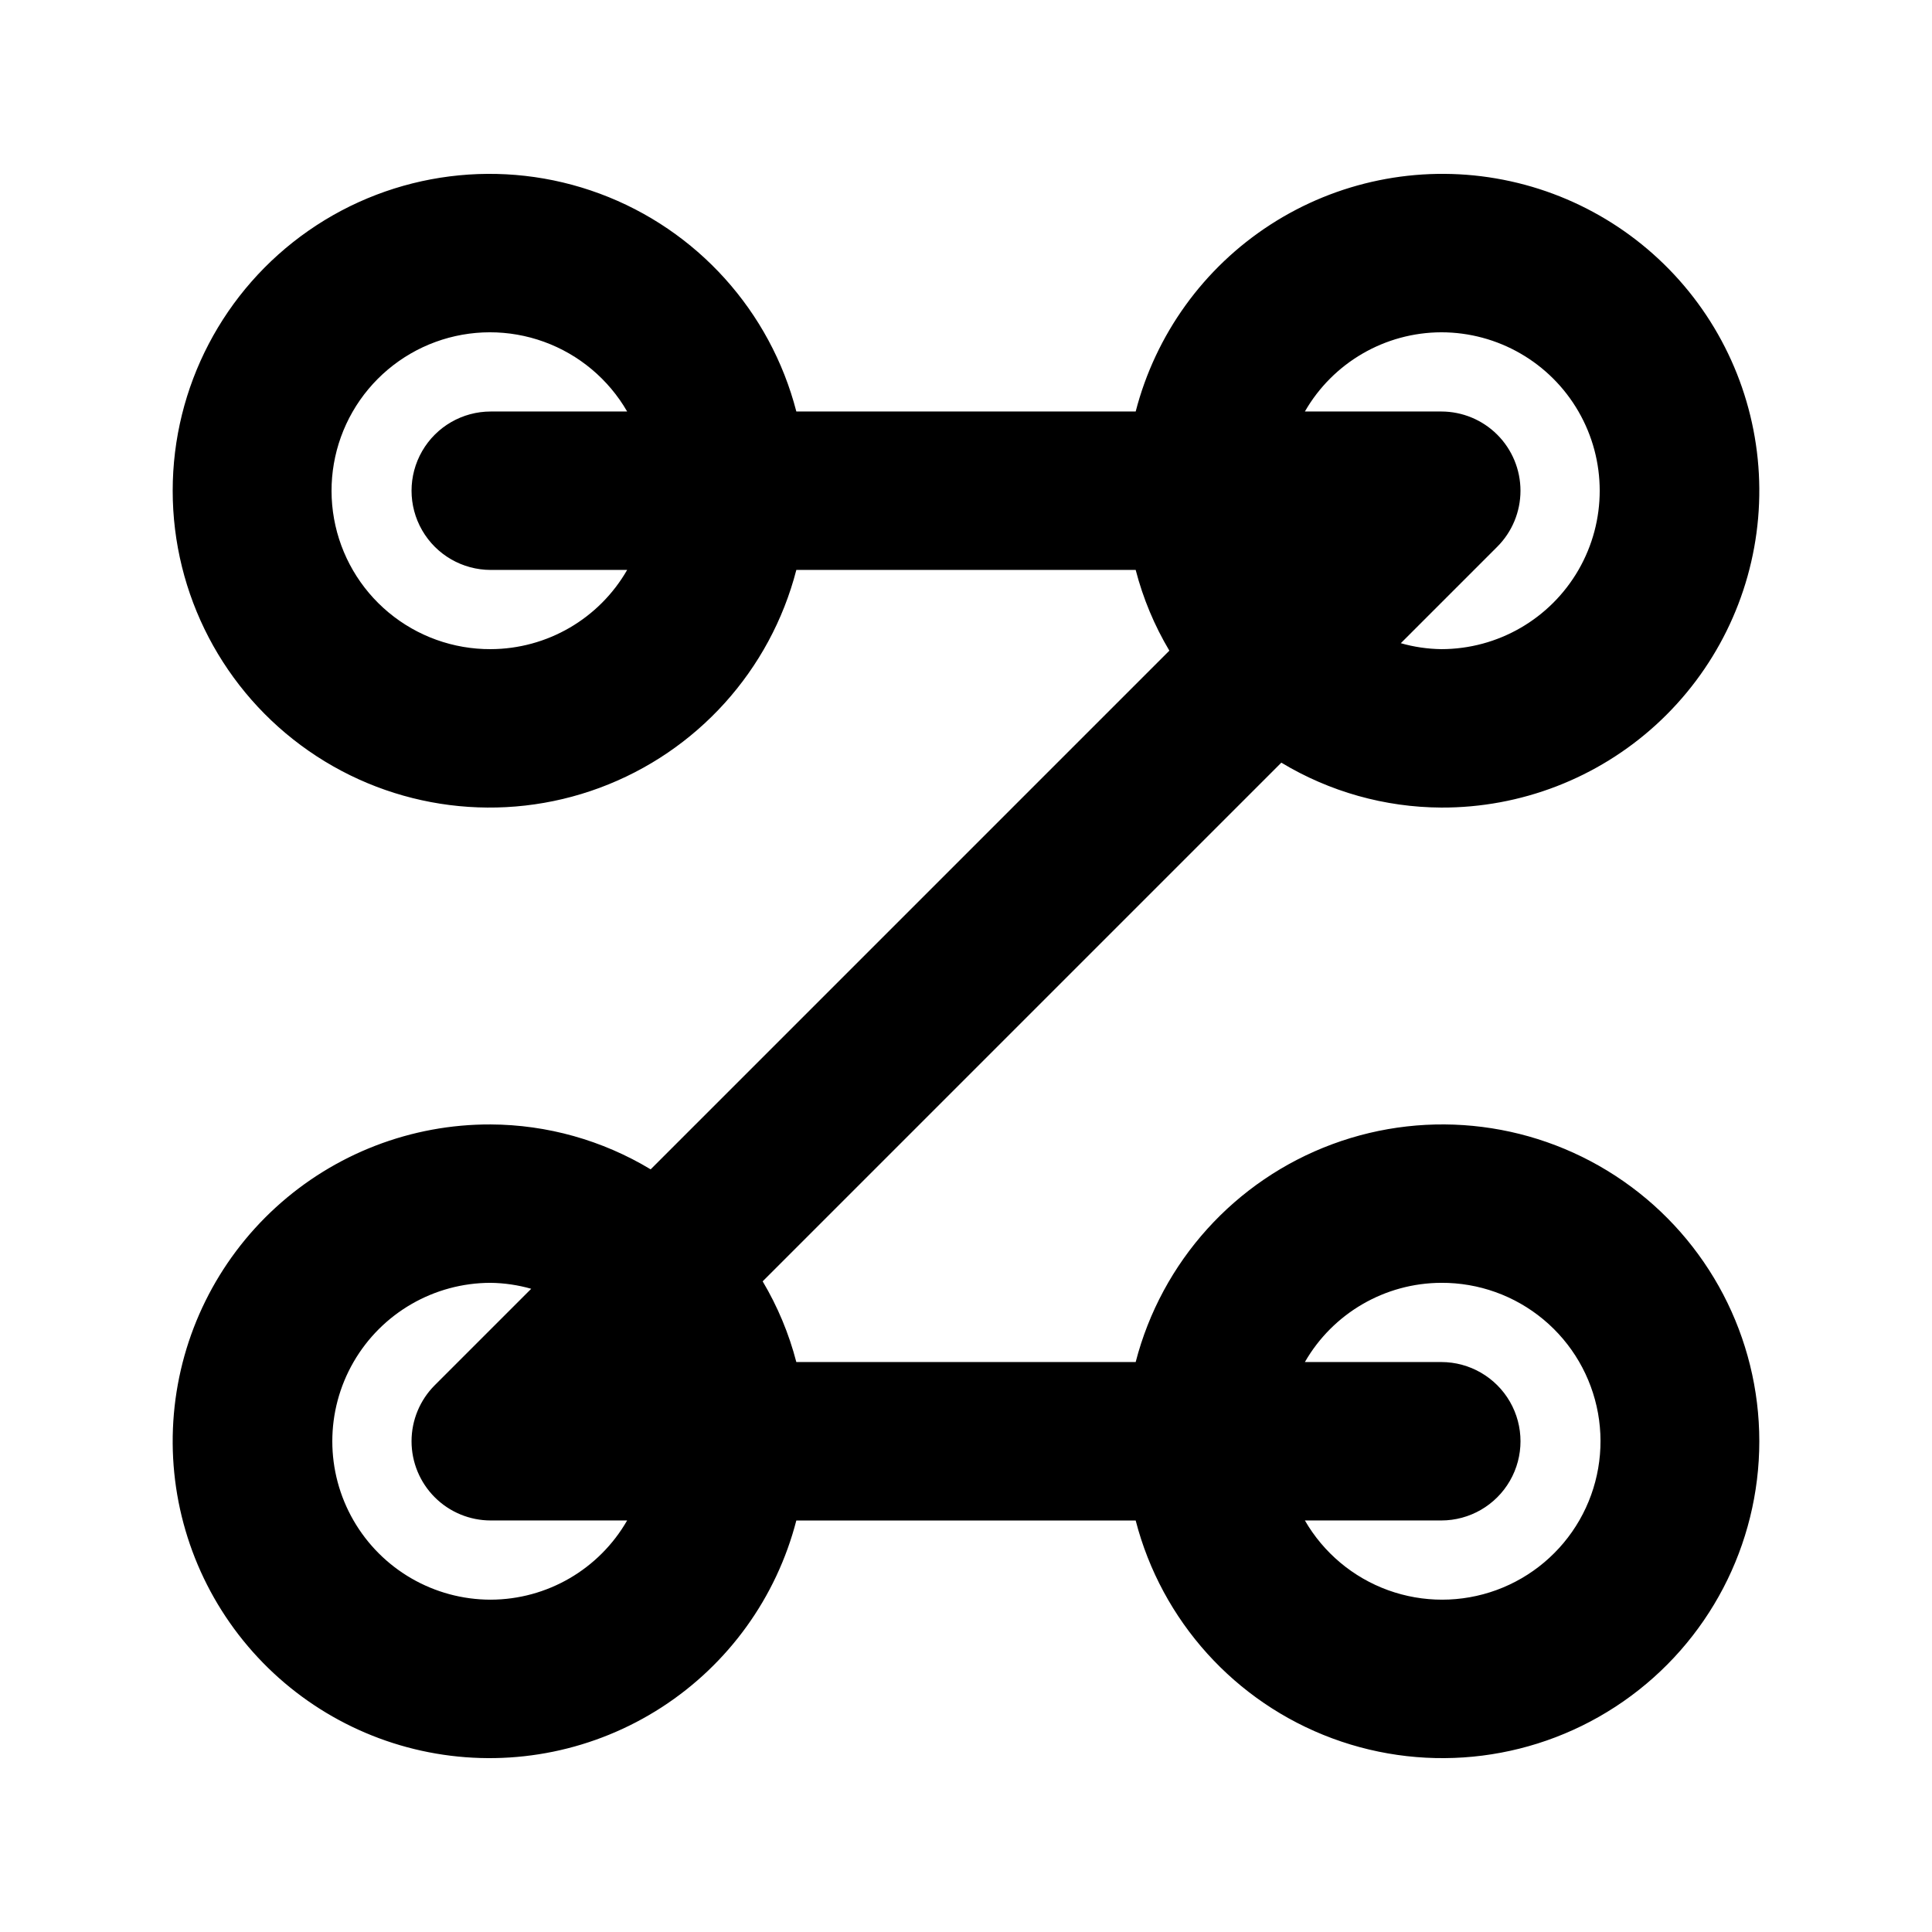 <?xml version="1.0" encoding="UTF-8"?>
<!-- Uploaded to: ICON Repo, www.iconrepo.com, Generator: ICON Repo Mixer Tools -->
<svg fill="#000000" width="800px" height="800px" version="1.1" viewBox="144 144 512 512" xmlns="http://www.w3.org/2000/svg">
 <path d="m453.89 316.43-137.46 137.46c-12.797-7.719-27.441-11.832-42.383-11.902-21.066-0.082-41.391 7.762-56.945 21.969-15.551 14.203-25.199 33.738-27.023 54.723-1.824 20.988 4.305 41.891 17.176 58.57 12.867 16.676 31.535 27.91 52.297 31.465 20.762 3.559 42.102-0.816 59.789-12.258s30.426-29.113 35.695-49.512h89.93c6.871 26.613 26.332 48.18 52.102 57.738 25.773 9.559 54.59 5.898 77.152-9.801 22.562-15.695 36.016-41.441 36.016-68.93 0-27.484-13.453-53.23-36.016-68.926-22.562-15.699-51.379-19.359-77.152-9.801-25.77 9.559-45.23 31.121-52.102 57.734h-89.93c-1.949-7.516-4.953-14.715-8.922-21.391l137.46-137.46-0.004 0.004c12.797 7.715 27.441 11.828 42.383 11.902 21.066 0.078 41.391-7.766 56.945-21.969 15.555-14.207 25.199-33.742 27.023-54.727 1.824-20.988-4.305-41.891-17.172-58.57-12.871-16.676-31.535-27.906-52.301-31.465-20.762-3.559-42.102 0.816-59.789 12.258-17.688 11.445-30.426 29.113-35.691 49.512h-89.93c-6.875-26.613-26.336-48.18-52.105-57.738-25.77-9.555-54.59-5.894-77.152 9.801-22.562 15.695-36.016 41.441-36.016 68.93 0 27.484 13.453 53.23 36.016 68.93 22.562 15.695 51.383 19.355 77.152 9.797 25.77-9.559 45.23-31.121 52.105-57.734h89.93c1.945 7.516 4.949 14.719 8.922 21.391zm-179.84 251.5c-15 0-28.859-8-36.359-20.992-7.5-12.988-7.5-28.992 0-41.984 7.5-12.988 21.359-20.992 36.359-20.992 3.629 0.051 7.234 0.582 10.727 1.578l-25.57 25.566c-3.934 3.938-6.144 9.277-6.144 14.844s2.211 10.902 6.148 14.84c3.934 3.938 9.273 6.148 14.84 6.148h36.148c-7.441 12.949-21.219 20.949-36.148 20.992zm251.91-83.969h-0.004c9.883-0.047 19.469 3.391 27.062 9.711 7.598 6.32 12.723 15.117 14.473 24.844 1.746 9.73 0.008 19.762-4.91 28.332-4.922 8.57-12.707 15.133-21.988 18.527-9.281 3.394-19.461 3.406-28.75 0.035-9.289-3.371-17.094-9.914-22.035-18.473h36.148c7.5 0 14.43-4 18.18-10.496 3.75-6.492 3.75-14.496 0-20.992-3.75-6.492-10.68-10.496-18.18-10.496h-36.148c7.441-12.945 21.219-20.945 36.148-20.992zm-0.004-251.9c15 0 28.859 8 36.359 20.992 7.5 12.988 7.5 28.992 0 41.984-7.5 12.988-21.359 20.992-36.359 20.992-3.629-0.051-7.234-0.578-10.727-1.574l25.57-25.57c3.934-3.938 6.144-9.273 6.144-14.84s-2.211-10.906-6.144-14.844c-3.938-3.938-9.277-6.148-14.844-6.148h-36.148c7.441-12.949 21.219-20.949 36.148-20.992zm-251.9 83.969c-9.883 0.047-19.465-3.391-27.062-9.711-7.598-6.32-12.723-15.117-14.469-24.844-1.75-9.727-0.012-19.758 4.906-28.332 4.922-8.57 12.707-15.129 21.988-18.527 9.281-3.394 19.461-3.406 28.75-0.035 9.289 3.371 17.094 9.914 22.035 18.473h-36.148c-7.5 0-14.43 4-18.18 10.496-3.75 6.496-3.75 14.496 0 20.992 3.75 6.496 10.68 10.496 18.18 10.496h36.148c-7.441 12.945-21.219 20.945-36.148 20.992z"/>
</svg>